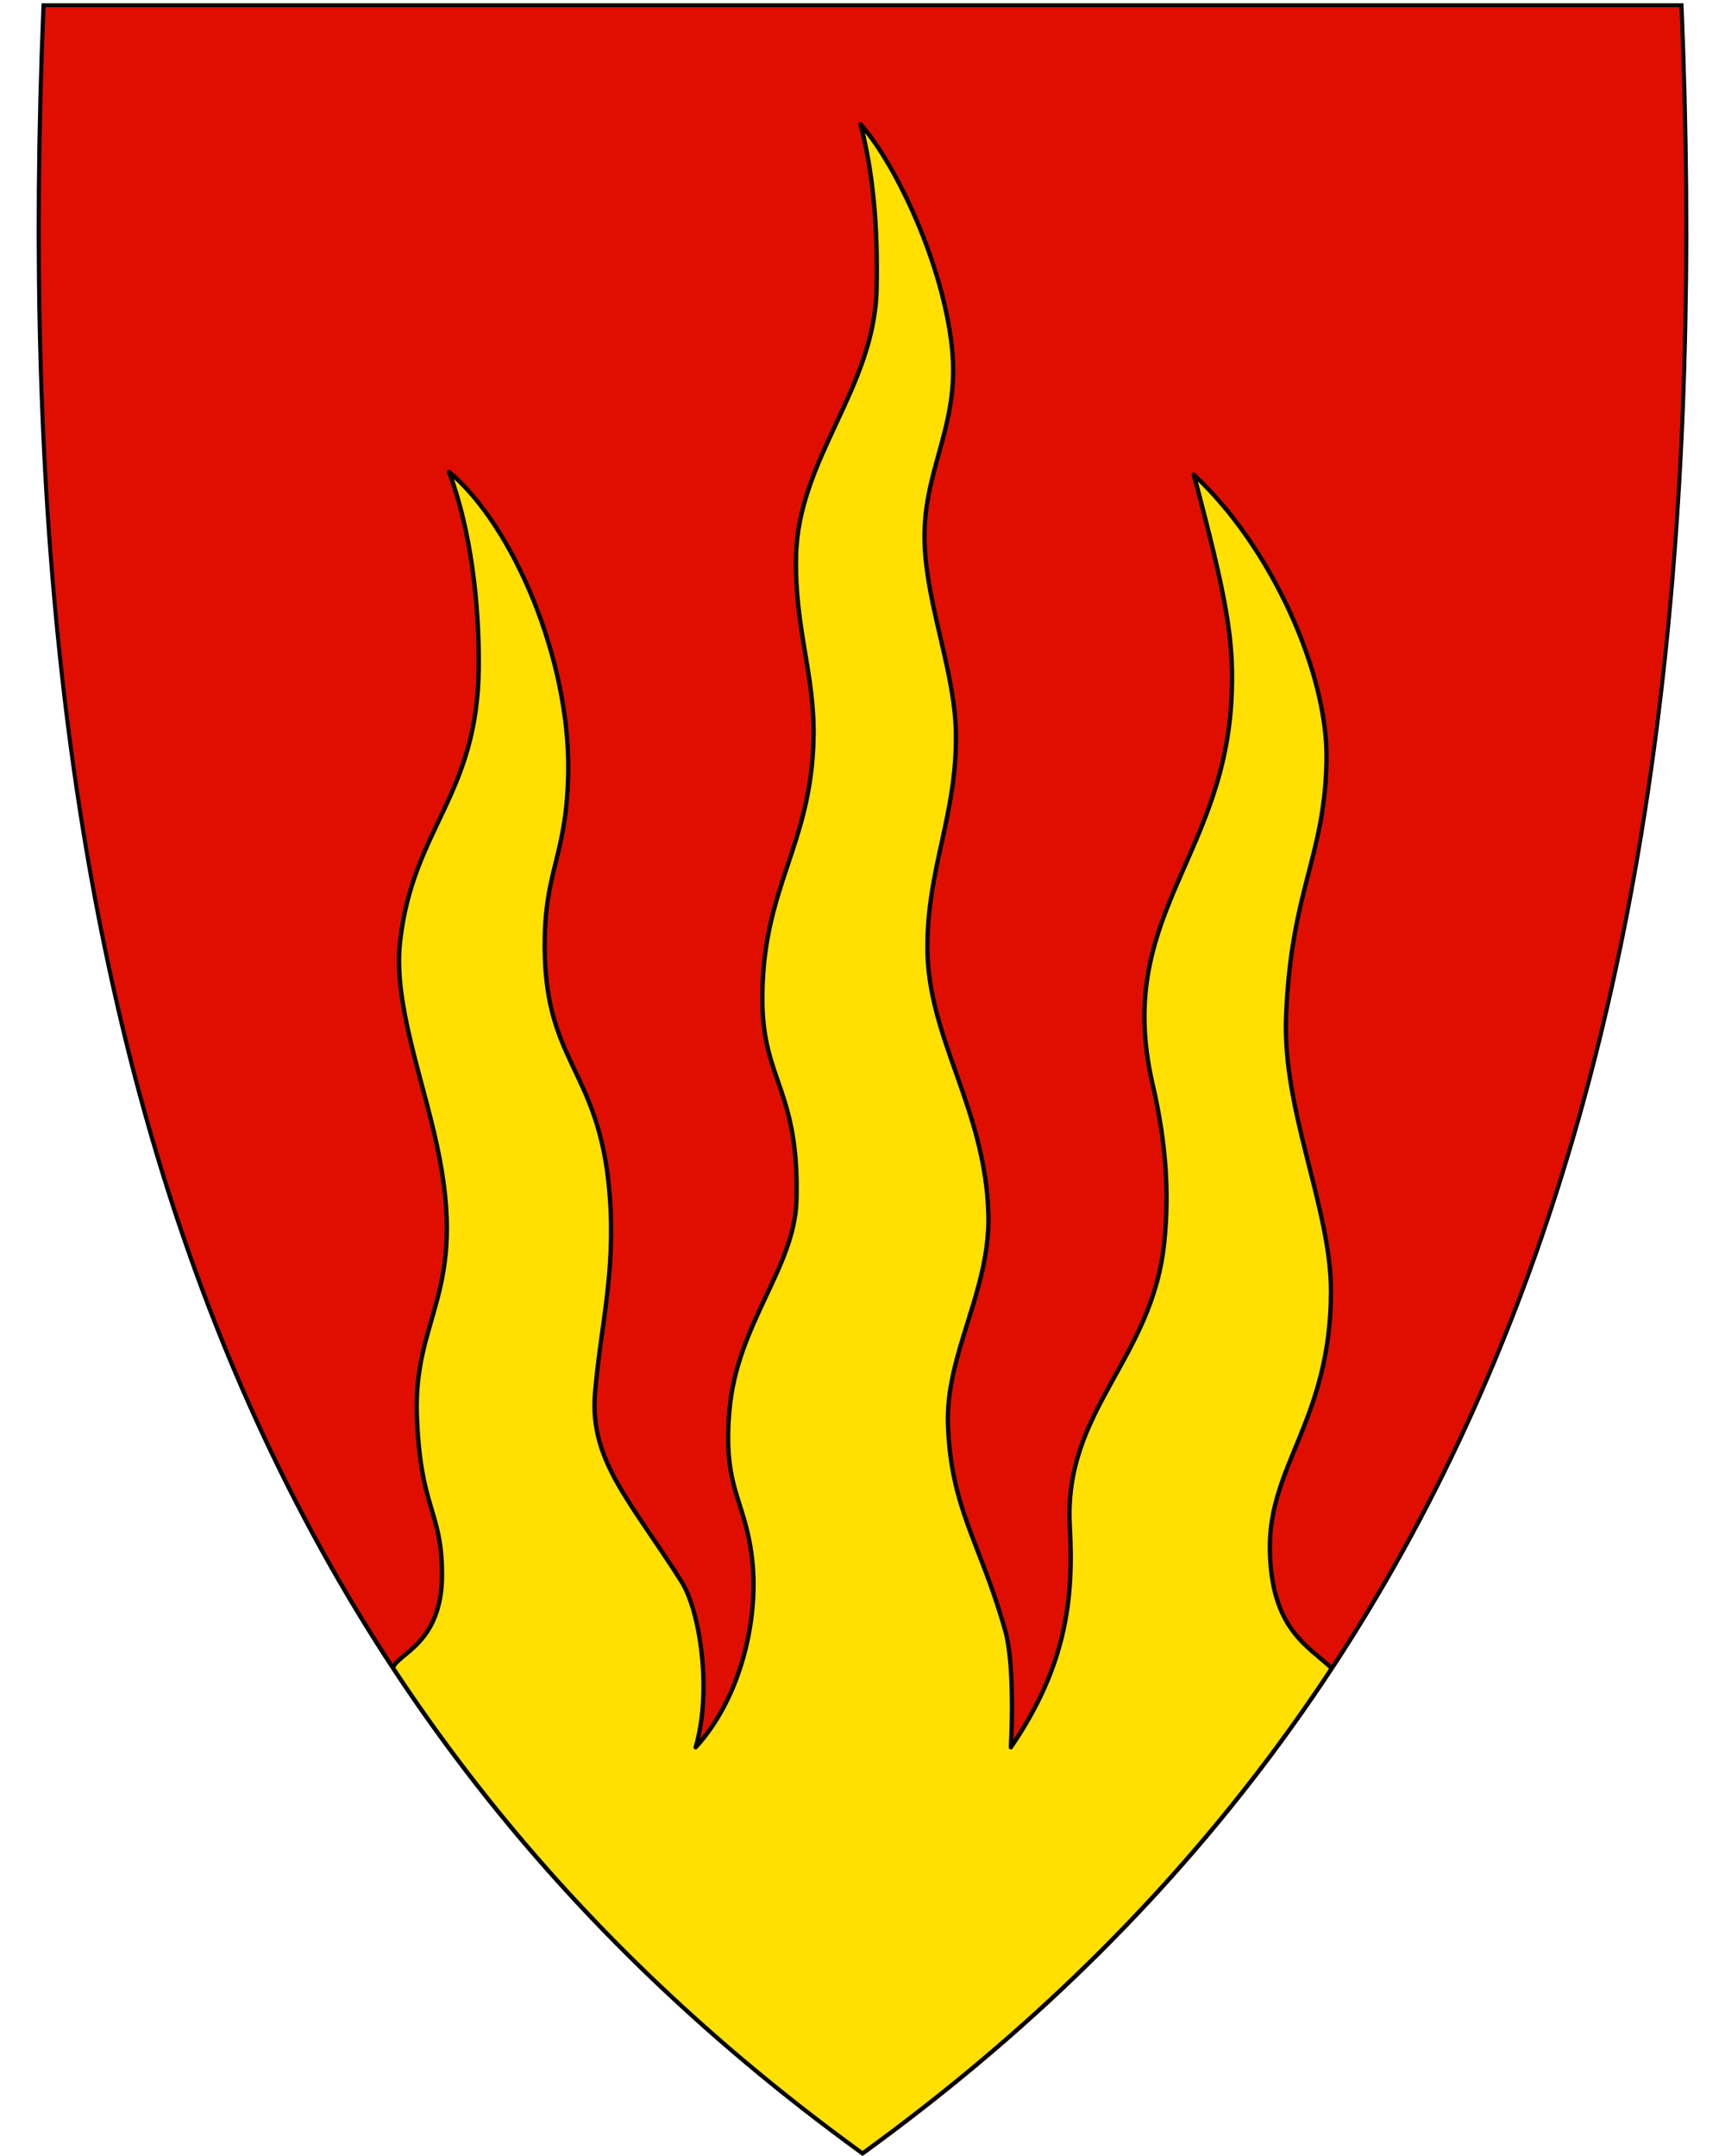 <svg xmlns="http://www.w3.org/2000/svg" width="400" height="500" viewBox="30.5 31.5 400 500" xml:space="preserve"><path style="fill:#e00e00;fill-opacity:1" d="M230.44 531.14C156.12 477.22 105.18 409.12 74.7 322.98c-27.64-78.1-38.73-172.75-33.91-289.35l.02-.46h379.82l.02.46c4.81 116.6-6.28 211.24-33.91 289.35-30.48 86.14-81.42 154.24-155.74 208.16l-.28.2-.28-.2z"/><path d="M230.052 60.325c3.134 12.006 3.996 24.79 3.721 38.153-.477 23.166-18.226 39.292-18.68 62.097-.332 16.624 4.308 27.215 4.06 41.803-.434 25.521-12.137 34.884-11.866 61.509.186 18.356 8.602 20.528 7.9 46.052-.428 15.584-13.767 28.563-15.53 48.516-1.635 18.504 3.655 20.53 5.253 34.674 1.591 14.079-2.738 32.304-13.091 43.578 3.874-13.24.953-31.694-3.262-38.373-11.786-18.678-21.406-28.051-20.08-43.798 1.312-15.566 4.784-27.839 3.415-45.744-2.303-30.142-15.756-30.392-15.058-60.218.375-15.977 5.19-19.316 5.432-38.347.325-25.495-12.512-56.614-27.647-69.302 5.034 13.377 7.053 30.495 6.891 45.59-.317 29.718-15.394 37.135-18.256 63.578-1.512 13.97 5.2 31.298 8.6 47.184 7.326 34.241-5.535 39.213-4.681 62.584.8 21.86 5.708 21.569 5.827 36.512.132 16.406-10.37 18.557-11.372 21.935 26.78 41.522 67.533 83.438 108.872 112.618 49.594-36.734 81.348-71.202 108.785-112.561-5.452-5.198-13.999-8.992-14.323-27.407-.346-19.65 14.1-30.226 14.169-59.91.045-19.275-11.294-41.853-10.413-63.851 1.184-29.606 9.03-36.913 9.38-59.563.309-19.946-12.66-49.171-30.766-66.055 7.667 28.955 9.61 39.068 8.639 53.484-2.427 36-26.964 49.965-18.217 87.792 3.3 14.271 3.844 25.755 2.724 36.745-2.791 27.38-23.43 38.83-21.9 65.894.976 17.273-1.06 32.74-13.672 51.213 0 0 1.12-18.473-1.323-27.107-5.754-20.34-12.582-28.146-13.263-47.692-.576-16.53 9.827-31.107 9.37-48.756-.64-24.628-14.176-40.902-14.142-62.044.03-18.672 6.917-30.769 6.609-49.695-.226-13.848-6.57-28.965-7.23-43.3-.802-17.44 8.24-27.394 6.333-45.832-1.998-19.324-12.879-42.534-21.208-51.956Z" style="fill:#ffe000;fill-opacity:1;stroke:none;stroke-linejoin:round;stroke-opacity:1"/><path d="M419.96 33.21c9.07 219.45-36.26 385.95-189.46 497.1C77.31 419.16 31.99 252.66 41.06 33.21h378.9m.92-.95H40.14l-.04.92c-4.82 116.66 6.28 211.36 33.93 289.52 30.51 86.24 81.51 154.41 155.91 208.39l.56.41.56-.41c74.4-53.98 125.4-122.15 155.91-208.39 27.65-78.16 38.75-172.86 33.93-289.52l-.04-.92z"/><path style="fill:none;fill-opacity:1;stroke:#000;stroke-linejoin:round;stroke-opacity:1" d="M339.285 418.365c-5.452-5.198-13.999-8.992-14.323-27.407-.346-19.65 14.1-30.226 14.169-59.91.045-19.275-11.294-41.853-10.413-63.851 1.184-29.606 9.03-36.913 9.38-59.563.309-19.946-12.66-49.171-30.766-66.055 7.667 28.955 9.61 39.068 8.639 53.484-2.427 36-26.964 49.965-18.217 87.792 3.3 14.271 3.844 25.755 2.724 36.745-2.791 27.38-23.43 38.83-21.9 65.894.976 17.273-1.06 32.74-13.672 51.213 0 0 1.12-18.473-1.323-27.107-5.754-20.34-12.582-28.146-13.263-47.692-.576-16.53 9.827-31.107 9.37-48.756-.64-24.628-14.176-40.902-14.142-62.044.03-18.672 6.917-30.769 6.609-49.695-.226-13.848-6.57-28.965-7.23-43.3-.802-17.44 8.24-27.394 6.333-45.832-1.998-19.324-12.879-42.534-21.208-51.956 3.134 12.006 3.996 24.79 3.721 38.153-.477 23.166-18.226 39.292-18.68 62.097-.332 16.624 4.308 27.215 4.06 41.803-.434 25.521-12.137 34.884-11.866 61.509.186 18.356 8.602 20.528 7.9 46.052-.428 15.584-13.767 28.563-15.53 48.516-1.635 18.504 3.655 20.53 5.253 34.674 1.591 14.079-2.738 32.304-13.091 43.578 3.874-13.24.953-31.694-3.262-38.373-11.786-18.678-21.406-28.051-20.08-43.798 1.312-15.566 4.784-27.839 3.415-45.744-2.303-30.142-15.756-30.392-15.058-60.218.375-15.977 5.19-19.316 5.432-38.347.325-25.495-12.512-56.614-27.647-69.302 5.034 13.377 7.053 30.495 6.891 45.59-.317 29.718-15.394 37.135-18.256 63.578-1.512 13.97 5.2 31.298 8.6 47.184 7.326 34.241-5.535 39.213-4.681 62.584.8 21.86 5.708 21.569 5.827 36.512.132 16.406-10.37 18.557-11.372 21.935"/></svg>